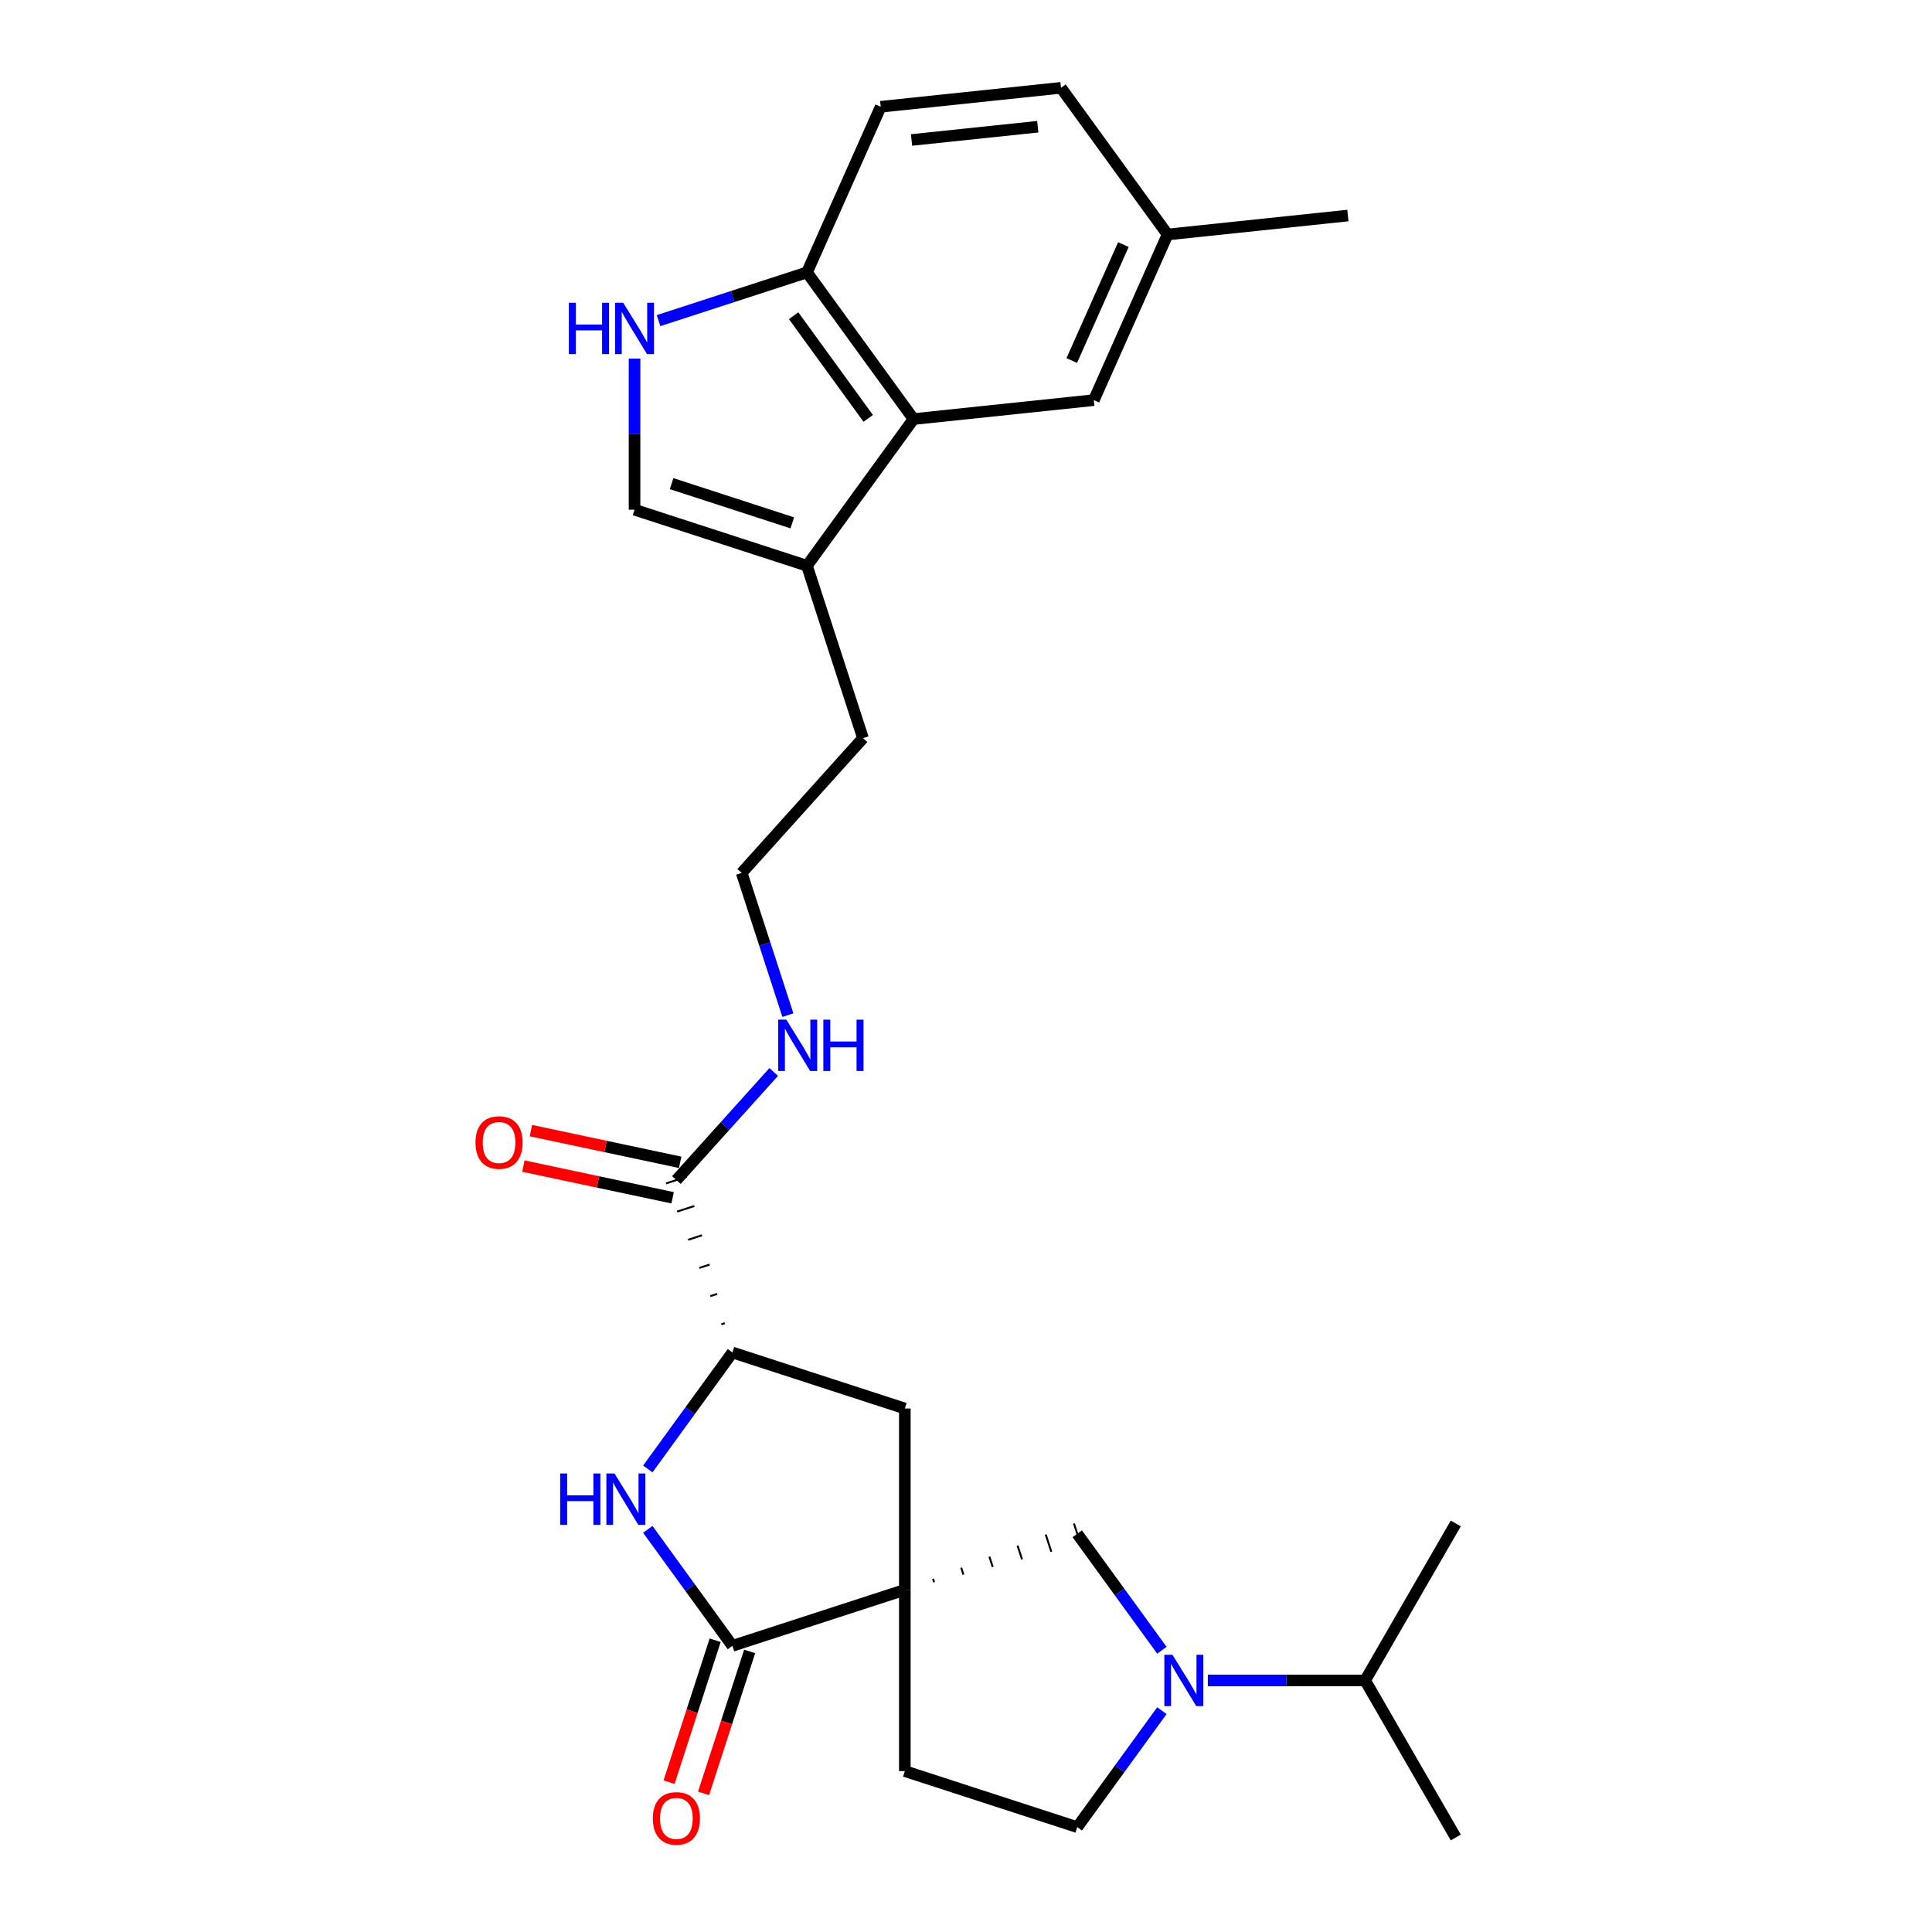 <?xml version='1.0' encoding='iso-8859-1'?>
<svg version='1.1' baseProfile='full'
              xmlns='http://www.w3.org/2000/svg'
                      xmlns:rdkit='http://www.rdkit.org/xml'
                      xmlns:xlink='http://www.w3.org/1999/xlink'
                  xml:space='preserve'
width='1000px' height='1000px' viewBox='0 0 1000 1000'>
<!-- END OF HEADER -->
<rect style='opacity:1.0;fill:#FFFFFF;stroke:none' width='1000' height='1000' x='0' y='0'> </rect>
<path class='bond-0' d='M 468.344,822.882 L 379.096,851.881' style='fill:none;fill-rule:evenodd;stroke:#000000;stroke-width:6px;stroke-linecap:butt;stroke-linejoin:miter;stroke-opacity:1' />
<path class='bond-5' d='M 483.508,818.942 L 482.928,817.157' style='fill:none;fill-rule:evenodd;stroke:#000000;stroke-width:1.0px;stroke-linecap:butt;stroke-linejoin:miter;stroke-opacity:1' />
<path class='bond-5' d='M 498.673,815.001 L 497.513,811.431' style='fill:none;fill-rule:evenodd;stroke:#000000;stroke-width:1.0px;stroke-linecap:butt;stroke-linejoin:miter;stroke-opacity:1' />
<path class='bond-5' d='M 513.837,811.061 L 512.097,805.706' style='fill:none;fill-rule:evenodd;stroke:#000000;stroke-width:1.0px;stroke-linecap:butt;stroke-linejoin:miter;stroke-opacity:1' />
<path class='bond-5' d='M 529.002,807.12 L 526.682,799.98' style='fill:none;fill-rule:evenodd;stroke:#000000;stroke-width:1.0px;stroke-linecap:butt;stroke-linejoin:miter;stroke-opacity:1' />
<path class='bond-5' d='M 544.166,803.18 L 541.266,794.255' style='fill:none;fill-rule:evenodd;stroke:#000000;stroke-width:1.0px;stroke-linecap:butt;stroke-linejoin:miter;stroke-opacity:1' />
<path class='bond-5' d='M 559.331,799.239 L 555.851,788.529' style='fill:none;fill-rule:evenodd;stroke:#000000;stroke-width:1.0px;stroke-linecap:butt;stroke-linejoin:miter;stroke-opacity:1' />
<path class='bond-7' d='M 468.344,822.882 L 468.344,729.042' style='fill:none;fill-rule:evenodd;stroke:#000000;stroke-width:6px;stroke-linecap:butt;stroke-linejoin:miter;stroke-opacity:1' />
<path class='bond-12' d='M 468.344,822.882 L 468.344,916.723' style='fill:none;fill-rule:evenodd;stroke:#000000;stroke-width:6px;stroke-linecap:butt;stroke-linejoin:miter;stroke-opacity:1' />
<path class='bond-1' d='M 379.096,851.881 L 357.196,821.738' style='fill:none;fill-rule:evenodd;stroke:#000000;stroke-width:6px;stroke-linecap:butt;stroke-linejoin:miter;stroke-opacity:1' />
<path class='bond-1' d='M 357.196,821.738 L 335.297,791.596' style='fill:none;fill-rule:evenodd;stroke:#0000FF;stroke-width:6px;stroke-linecap:butt;stroke-linejoin:miter;stroke-opacity:1' />
<path class='bond-14' d='M 370.171,848.981 L 358.236,885.713' style='fill:none;fill-rule:evenodd;stroke:#000000;stroke-width:6px;stroke-linecap:butt;stroke-linejoin:miter;stroke-opacity:1' />
<path class='bond-14' d='M 358.236,885.713 L 346.302,922.444' style='fill:none;fill-rule:evenodd;stroke:#FF0000;stroke-width:6px;stroke-linecap:butt;stroke-linejoin:miter;stroke-opacity:1' />
<path class='bond-14' d='M 388.021,854.78 L 376.086,891.512' style='fill:none;fill-rule:evenodd;stroke:#000000;stroke-width:6px;stroke-linecap:butt;stroke-linejoin:miter;stroke-opacity:1' />
<path class='bond-14' d='M 376.086,891.512 L 364.151,928.244' style='fill:none;fill-rule:evenodd;stroke:#FF0000;stroke-width:6px;stroke-linecap:butt;stroke-linejoin:miter;stroke-opacity:1' />
<path class='bond-28' d='M 335.297,760.328 L 357.196,730.186' style='fill:none;fill-rule:evenodd;stroke:#0000FF;stroke-width:6px;stroke-linecap:butt;stroke-linejoin:miter;stroke-opacity:1' />
<path class='bond-28' d='M 357.196,730.186 L 379.096,700.044' style='fill:none;fill-rule:evenodd;stroke:#000000;stroke-width:6px;stroke-linecap:butt;stroke-linejoin:miter;stroke-opacity:1' />
<path class='bond-2' d='M 601.39,854.169 L 579.491,824.026' style='fill:none;fill-rule:evenodd;stroke:#0000FF;stroke-width:6px;stroke-linecap:butt;stroke-linejoin:miter;stroke-opacity:1' />
<path class='bond-2' d='M 579.491,824.026 L 557.591,793.884' style='fill:none;fill-rule:evenodd;stroke:#000000;stroke-width:6px;stroke-linecap:butt;stroke-linejoin:miter;stroke-opacity:1' />
<path class='bond-18' d='M 625.173,869.802 L 665.881,869.802' style='fill:none;fill-rule:evenodd;stroke:#0000FF;stroke-width:6px;stroke-linecap:butt;stroke-linejoin:miter;stroke-opacity:1' />
<path class='bond-18' d='M 665.881,869.802 L 706.589,869.802' style='fill:none;fill-rule:evenodd;stroke:#000000;stroke-width:6px;stroke-linecap:butt;stroke-linejoin:miter;stroke-opacity:1' />
<path class='bond-27' d='M 601.39,885.436 L 579.491,915.579' style='fill:none;fill-rule:evenodd;stroke:#0000FF;stroke-width:6px;stroke-linecap:butt;stroke-linejoin:miter;stroke-opacity:1' />
<path class='bond-27' d='M 579.491,915.579 L 557.591,945.721' style='fill:none;fill-rule:evenodd;stroke:#000000;stroke-width:6px;stroke-linecap:butt;stroke-linejoin:miter;stroke-opacity:1' />
<path class='bond-3' d='M 379.096,700.044 L 468.344,729.042' style='fill:none;fill-rule:evenodd;stroke:#000000;stroke-width:6px;stroke-linecap:butt;stroke-linejoin:miter;stroke-opacity:1' />
<path class='bond-10' d='M 375.156,684.879 L 373.371,685.459' style='fill:none;fill-rule:evenodd;stroke:#000000;stroke-width:1.0px;stroke-linecap:butt;stroke-linejoin:miter;stroke-opacity:1' />
<path class='bond-10' d='M 371.215,669.715 L 367.645,670.875' style='fill:none;fill-rule:evenodd;stroke:#000000;stroke-width:1.0px;stroke-linecap:butt;stroke-linejoin:miter;stroke-opacity:1' />
<path class='bond-10' d='M 367.274,654.55 L 361.92,656.29' style='fill:none;fill-rule:evenodd;stroke:#000000;stroke-width:1.0px;stroke-linecap:butt;stroke-linejoin:miter;stroke-opacity:1' />
<path class='bond-10' d='M 363.334,639.386 L 356.194,641.705' style='fill:none;fill-rule:evenodd;stroke:#000000;stroke-width:1.0px;stroke-linecap:butt;stroke-linejoin:miter;stroke-opacity:1' />
<path class='bond-10' d='M 359.393,624.221 L 350.469,627.121' style='fill:none;fill-rule:evenodd;stroke:#000000;stroke-width:1.0px;stroke-linecap:butt;stroke-linejoin:miter;stroke-opacity:1' />
<path class='bond-10' d='M 355.453,609.056 L 344.743,612.536' style='fill:none;fill-rule:evenodd;stroke:#000000;stroke-width:1.0px;stroke-linecap:butt;stroke-linejoin:miter;stroke-opacity:1' />
<path class='bond-4' d='M 328.437,185.623 L 328.437,224.726' style='fill:none;fill-rule:evenodd;stroke:#0000FF;stroke-width:6px;stroke-linecap:butt;stroke-linejoin:miter;stroke-opacity:1' />
<path class='bond-4' d='M 328.437,224.726 L 328.437,263.829' style='fill:none;fill-rule:evenodd;stroke:#000000;stroke-width:6px;stroke-linecap:butt;stroke-linejoin:miter;stroke-opacity:1' />
<path class='bond-29' d='M 340.861,165.952 L 379.273,153.472' style='fill:none;fill-rule:evenodd;stroke:#0000FF;stroke-width:6px;stroke-linecap:butt;stroke-linejoin:miter;stroke-opacity:1' />
<path class='bond-29' d='M 379.273,153.472 L 417.684,140.991' style='fill:none;fill-rule:evenodd;stroke:#000000;stroke-width:6px;stroke-linecap:butt;stroke-linejoin:miter;stroke-opacity:1' />
<path class='bond-6' d='M 472.842,216.909 L 417.684,292.828' style='fill:none;fill-rule:evenodd;stroke:#000000;stroke-width:6px;stroke-linecap:butt;stroke-linejoin:miter;stroke-opacity:1' />
<path class='bond-11' d='M 472.842,216.909 L 417.684,140.991' style='fill:none;fill-rule:evenodd;stroke:#000000;stroke-width:6px;stroke-linecap:butt;stroke-linejoin:miter;stroke-opacity:1' />
<path class='bond-11' d='M 449.385,216.553 L 410.774,163.41' style='fill:none;fill-rule:evenodd;stroke:#000000;stroke-width:6px;stroke-linecap:butt;stroke-linejoin:miter;stroke-opacity:1' />
<path class='bond-15' d='M 472.842,216.909 L 566.168,207.1' style='fill:none;fill-rule:evenodd;stroke:#000000;stroke-width:6px;stroke-linecap:butt;stroke-linejoin:miter;stroke-opacity:1' />
<path class='bond-8' d='M 328.437,263.829 L 417.684,292.828' style='fill:none;fill-rule:evenodd;stroke:#000000;stroke-width:6px;stroke-linecap:butt;stroke-linejoin:miter;stroke-opacity:1' />
<path class='bond-8' d='M 347.624,250.33 L 410.097,270.628' style='fill:none;fill-rule:evenodd;stroke:#000000;stroke-width:6px;stroke-linecap:butt;stroke-linejoin:miter;stroke-opacity:1' />
<path class='bond-9' d='M 417.684,292.828 L 446.682,382.075' style='fill:none;fill-rule:evenodd;stroke:#000000;stroke-width:6px;stroke-linecap:butt;stroke-linejoin:miter;stroke-opacity:1' />
<path class='bond-16' d='M 352.049,601.617 L 313.427,593.408' style='fill:none;fill-rule:evenodd;stroke:#000000;stroke-width:6px;stroke-linecap:butt;stroke-linejoin:miter;stroke-opacity:1' />
<path class='bond-16' d='M 313.427,593.408 L 274.804,585.199' style='fill:none;fill-rule:evenodd;stroke:#FF0000;stroke-width:6px;stroke-linecap:butt;stroke-linejoin:miter;stroke-opacity:1' />
<path class='bond-16' d='M 348.147,619.975 L 309.525,611.766' style='fill:none;fill-rule:evenodd;stroke:#000000;stroke-width:6px;stroke-linecap:butt;stroke-linejoin:miter;stroke-opacity:1' />
<path class='bond-16' d='M 309.525,611.766 L 270.902,603.557' style='fill:none;fill-rule:evenodd;stroke:#FF0000;stroke-width:6px;stroke-linecap:butt;stroke-linejoin:miter;stroke-opacity:1' />
<path class='bond-17' d='M 350.098,610.796 L 375.281,582.827' style='fill:none;fill-rule:evenodd;stroke:#000000;stroke-width:6px;stroke-linecap:butt;stroke-linejoin:miter;stroke-opacity:1' />
<path class='bond-17' d='M 375.281,582.827 L 400.465,554.858' style='fill:none;fill-rule:evenodd;stroke:#0000FF;stroke-width:6px;stroke-linecap:butt;stroke-linejoin:miter;stroke-opacity:1' />
<path class='bond-19' d='M 417.684,140.991 L 455.852,55.264' style='fill:none;fill-rule:evenodd;stroke:#000000;stroke-width:6px;stroke-linecap:butt;stroke-linejoin:miter;stroke-opacity:1' />
<path class='bond-13' d='M 468.344,916.723 L 557.591,945.721' style='fill:none;fill-rule:evenodd;stroke:#000000;stroke-width:6px;stroke-linecap:butt;stroke-linejoin:miter;stroke-opacity:1' />
<path class='bond-20' d='M 566.168,207.1 L 604.337,121.373' style='fill:none;fill-rule:evenodd;stroke:#000000;stroke-width:6px;stroke-linecap:butt;stroke-linejoin:miter;stroke-opacity:1' />
<path class='bond-20' d='M 554.748,186.608 L 581.466,126.598' style='fill:none;fill-rule:evenodd;stroke:#000000;stroke-width:6px;stroke-linecap:butt;stroke-linejoin:miter;stroke-opacity:1' />
<path class='bond-22' d='M 407.81,525.426 L 395.85,488.619' style='fill:none;fill-rule:evenodd;stroke:#0000FF;stroke-width:6px;stroke-linecap:butt;stroke-linejoin:miter;stroke-opacity:1' />
<path class='bond-22' d='M 395.85,488.619 L 383.891,451.812' style='fill:none;fill-rule:evenodd;stroke:#000000;stroke-width:6px;stroke-linecap:butt;stroke-linejoin:miter;stroke-opacity:1' />
<path class='bond-24' d='M 706.589,869.802 L 753.509,951.071' style='fill:none;fill-rule:evenodd;stroke:#000000;stroke-width:6px;stroke-linecap:butt;stroke-linejoin:miter;stroke-opacity:1' />
<path class='bond-25' d='M 706.589,869.802 L 753.509,788.534' style='fill:none;fill-rule:evenodd;stroke:#000000;stroke-width:6px;stroke-linecap:butt;stroke-linejoin:miter;stroke-opacity:1' />
<path class='bond-30' d='M 455.852,55.264 L 549.179,45.455' style='fill:none;fill-rule:evenodd;stroke:#000000;stroke-width:6px;stroke-linecap:butt;stroke-linejoin:miter;stroke-opacity:1' />
<path class='bond-30' d='M 471.813,72.457 L 537.142,65.591' style='fill:none;fill-rule:evenodd;stroke:#000000;stroke-width:6px;stroke-linecap:butt;stroke-linejoin:miter;stroke-opacity:1' />
<path class='bond-21' d='M 604.337,121.373 L 549.179,45.455' style='fill:none;fill-rule:evenodd;stroke:#000000;stroke-width:6px;stroke-linecap:butt;stroke-linejoin:miter;stroke-opacity:1' />
<path class='bond-26' d='M 604.337,121.373 L 697.663,111.564' style='fill:none;fill-rule:evenodd;stroke:#000000;stroke-width:6px;stroke-linecap:butt;stroke-linejoin:miter;stroke-opacity:1' />
<path class='bond-23' d='M 383.891,451.812 L 446.682,382.075' style='fill:none;fill-rule:evenodd;stroke:#000000;stroke-width:6px;stroke-linecap:butt;stroke-linejoin:miter;stroke-opacity:1' />
<path  class='atom-2' d='M 289.949 762.674
L 293.553 762.674
L 293.553 773.973
L 307.141 773.973
L 307.141 762.674
L 310.744 762.674
L 310.744 789.25
L 307.141 789.25
L 307.141 776.976
L 293.553 776.976
L 293.553 789.25
L 289.949 789.25
L 289.949 762.674
' fill='#0000FF'/>
<path  class='atom-2' d='M 318.064 762.674
L 326.772 776.75
Q 327.635 778.139, 329.024 780.654
Q 330.413 783.169, 330.488 783.319
L 330.488 762.674
L 334.017 762.674
L 334.017 789.25
L 330.376 789.25
L 321.029 773.86
Q 319.941 772.058, 318.777 769.994
Q 317.651 767.929, 317.313 767.291
L 317.313 789.25
L 313.86 789.25
L 313.86 762.674
L 318.064 762.674
' fill='#0000FF'/>
<path  class='atom-3' d='M 606.874 856.515
L 615.583 870.591
Q 616.446 871.98, 617.835 874.495
Q 619.224 877.009, 619.299 877.16
L 619.299 856.515
L 622.827 856.515
L 622.827 883.09
L 619.186 883.09
L 609.84 867.7
Q 608.751 865.899, 607.588 863.834
Q 606.462 861.77, 606.124 861.132
L 606.124 883.09
L 602.67 883.09
L 602.67 856.515
L 606.874 856.515
' fill='#0000FF'/>
<path  class='atom-5' d='M 294.448 156.701
L 298.051 156.701
L 298.051 168
L 311.639 168
L 311.639 156.701
L 315.243 156.701
L 315.243 183.277
L 311.639 183.277
L 311.639 171.003
L 298.051 171.003
L 298.051 183.277
L 294.448 183.277
L 294.448 156.701
' fill='#0000FF'/>
<path  class='atom-5' d='M 322.562 156.701
L 331.271 170.777
Q 332.134 172.166, 333.523 174.681
Q 334.912 177.196, 334.987 177.346
L 334.987 156.701
L 338.515 156.701
L 338.515 183.277
L 334.874 183.277
L 325.528 167.887
Q 324.439 166.085, 323.276 164.021
Q 322.149 161.956, 321.812 161.318
L 321.812 183.277
L 318.358 183.277
L 318.358 156.701
L 322.562 156.701
' fill='#0000FF'/>
<path  class='atom-15' d='M 337.899 941.203
Q 337.899 934.822, 341.052 931.256
Q 344.205 927.69, 350.098 927.69
Q 355.991 927.69, 359.144 931.256
Q 362.297 934.822, 362.297 941.203
Q 362.297 947.659, 359.107 951.338
Q 355.916 954.979, 350.098 954.979
Q 344.242 954.979, 341.052 951.338
Q 337.899 947.697, 337.899 941.203
M 350.098 951.976
Q 354.152 951.976, 356.329 949.273
Q 358.543 946.533, 358.543 941.203
Q 358.543 935.986, 356.329 933.358
Q 354.152 930.693, 350.098 930.693
Q 346.044 930.693, 343.829 933.321
Q 341.652 935.948, 341.652 941.203
Q 341.652 946.571, 343.829 949.273
Q 346.044 951.976, 350.098 951.976
' fill='#FF0000'/>
<path  class='atom-17' d='M 246.109 591.361
Q 246.109 584.98, 249.262 581.414
Q 252.415 577.848, 258.308 577.848
Q 264.201 577.848, 267.354 581.414
Q 270.507 584.98, 270.507 591.361
Q 270.507 597.817, 267.317 601.496
Q 264.126 605.137, 258.308 605.137
Q 252.453 605.137, 249.262 601.496
Q 246.109 597.855, 246.109 591.361
M 258.308 602.134
Q 262.362 602.134, 264.539 599.431
Q 266.754 596.691, 266.754 591.361
Q 266.754 586.143, 264.539 583.516
Q 262.362 580.851, 258.308 580.851
Q 254.254 580.851, 252.04 583.478
Q 249.863 586.106, 249.863 591.361
Q 249.863 596.729, 252.04 599.431
Q 254.254 602.134, 258.308 602.134
' fill='#FF0000'/>
<path  class='atom-18' d='M 407.015 527.772
L 415.723 541.848
Q 416.587 543.237, 417.975 545.751
Q 419.364 548.266, 419.439 548.417
L 419.439 527.772
L 422.968 527.772
L 422.968 554.347
L 419.327 554.347
L 409.98 538.957
Q 408.892 537.156, 407.728 535.091
Q 406.602 533.027, 406.264 532.389
L 406.264 554.347
L 402.811 554.347
L 402.811 527.772
L 407.015 527.772
' fill='#0000FF'/>
<path  class='atom-18' d='M 426.158 527.772
L 429.762 527.772
L 429.762 539.07
L 443.35 539.07
L 443.35 527.772
L 446.953 527.772
L 446.953 554.347
L 443.35 554.347
L 443.35 542.073
L 429.762 542.073
L 429.762 554.347
L 426.158 554.347
L 426.158 527.772
' fill='#0000FF'/>
</svg>
